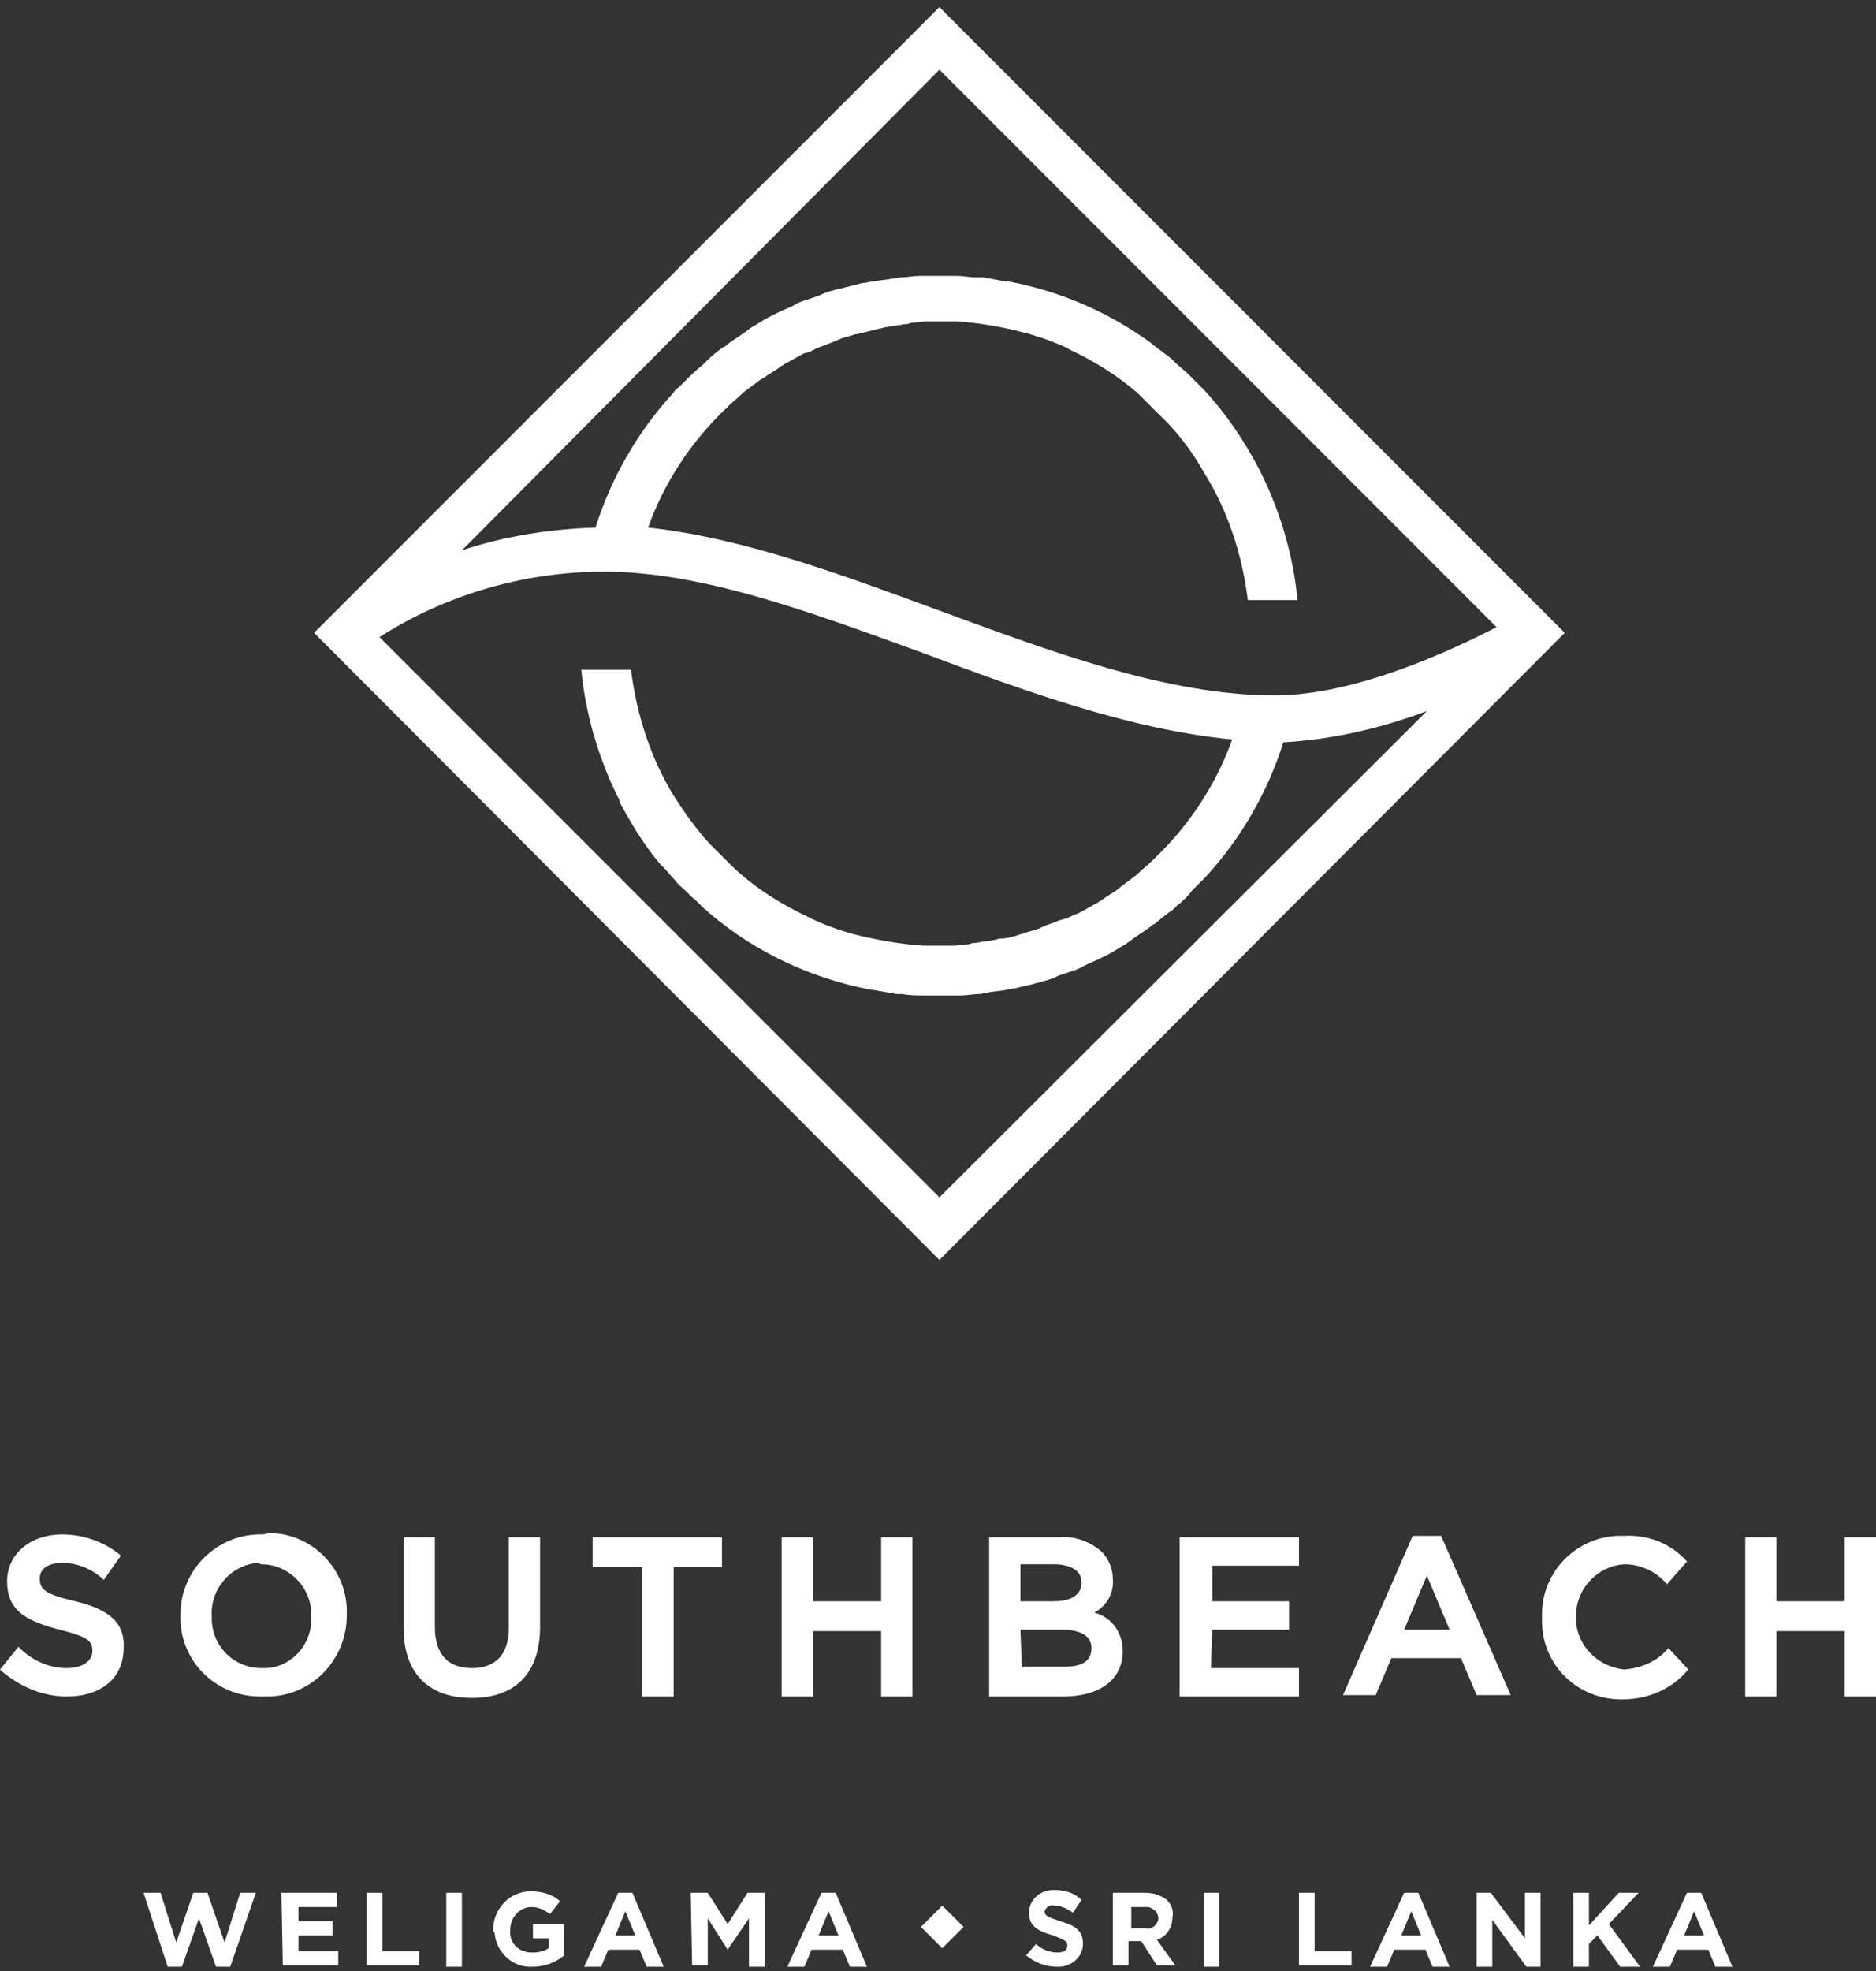 <?xml version="1.0" encoding="utf-8"?>
<!-- Generator: Adobe Illustrator 25.2.1, SVG Export Plug-In . SVG Version: 6.00 Build 0)  -->
<svg version="1.1" id="Layer_1" xmlns="http://www.w3.org/2000/svg" xmlns:xlink="http://www.w3.org/1999/xlink" x="0px" y="0px"
	 viewBox="0 0 132 138.6" style="enable-background:new 0 0 132 138.6;" xml:space="preserve">
<rect x="0" y="0" width="132" height="138.6" fill="#333333" stroke="none"/>
<style type="text/css">
	.st0{fill-rule:evenodd;clip-rule:evenodd;fill:#FFFFFF;}
</style>
<path id="Southbeach_Logo" class="st0" d="M10.1,133.1h1.2l1.1,3.5l1.2-3.5h1l1.2,3.5l1.1-3.5H18l-1.8,5.2h-1l-1.2-3.4l-1.2,3.4h-1
	L10.1,133.1z M19.8,133.1h3.9v1H21v1h2.4v1H21v1.1h2.8v1h-3.9L19.8,133.1L19.8,133.1z M25.8,133.1h1.1v4.1h2.6v1h-3.7V133.1z
	 M31.4,133.1h1.1v5.2h-1.1V133.1z M34.7,135.7L34.7,135.7c0-1.5,1.2-2.7,2.6-2.7c0,0,0,0,0.1,0c0.7,0,1.5,0.2,2,0.7l-0.7,0.9
	c-0.4-0.3-0.8-0.5-1.3-0.5c-0.9,0-1.5,0.8-1.5,1.6v0c-0.1,0.9,0.6,1.6,1.5,1.6c0,0,0.1,0,0.1,0c0.4,0,0.8-0.1,1.1-0.3v-0.7h-1.1v-1
	h2.2v2.2c-0.6,0.5-1.4,0.8-2.2,0.8c-1.4,0.1-2.6-1-2.7-2.4C34.7,135.8,34.7,135.8,34.7,135.7L34.7,135.7z M43.5,133.1h1l2.2,5.2
	h-1.2l-0.5-1.2h-2.2l-0.5,1.2h-1.2L43.5,133.1z M44.7,136.1l-0.7-1.7l-0.7,1.7H44.7L44.7,136.1z M48.6,133.1h1.2l1.4,2.2l1.4-2.2
	h1.2v5.2h-1.1v-3.4l-1.5,2.2h0l-1.4-2.2v3.3h-1.1L48.6,133.1L48.6,133.1z M57.8,133.1h1l2.2,5.2h-1.2l-0.5-1.2h-2.2l-0.5,1.2h-1.2
	L57.8,133.1z M59,136.1l-0.7-1.7l-0.7,1.7H59L59,136.1z M72.2,137.5l0.7-0.8c0.4,0.4,1,0.6,1.5,0.6c0.5,0,0.7-0.2,0.7-0.5v0
	c0-0.3-0.2-0.4-1-0.7c-1-0.3-1.7-0.6-1.7-1.6v0c0-0.9,0.8-1.6,1.7-1.6c0,0,0.1,0,0.1,0c0.7,0,1.4,0.2,1.9,0.7l-0.6,0.9
	c-0.4-0.3-0.9-0.5-1.3-0.5c-0.3-0.1-0.6,0.1-0.7,0.4c0,0,0,0,0,0v0c0,0.3,0.2,0.4,1.1,0.7c1,0.3,1.6,0.6,1.6,1.6v0
	c0,0.9-0.8,1.6-1.7,1.6c-0.1,0-0.2,0-0.2,0C73.6,138.3,72.8,138,72.2,137.5L72.2,137.5z M78.3,133.1h2.3c0.6,0,1.1,0.2,1.5,0.5
	c0.3,0.3,0.5,0.7,0.4,1.2v0c0,0.7-0.4,1.4-1.1,1.6l1.3,1.8h-1.3l-1.1-1.7h-0.9v1.7h-1.1L78.3,133.1L78.3,133.1z M80.6,135.6
	c0.4,0.1,0.8-0.2,0.9-0.6c0,0,0-0.1,0-0.1v0c0-0.4-0.3-0.7-0.7-0.8c0,0-0.1,0-0.1,0h-1.1v1.5H80.6L80.6,135.6z M84.7,133.1h1.1v5.2
	h-1.1V133.1L84.7,133.1z M91.4,133.1h1.1v4.1h2.6v1h-3.7L91.4,133.1L91.4,133.1z M98.8,133.1h1l2.2,5.2h-1.2l-0.5-1.2h-2.2l-0.5,1.2
	h-1.2L98.8,133.1z M100,136.1l-0.7-1.7l-0.7,1.7H100z M103.9,133.1h1l2.4,3.2v-3.2h1.1v5.2h-1L105,135v3.3h-1.1L103.9,133.1
	L103.9,133.1z M110.7,133.1h1.1v2.3l2.1-2.3h1.4l-2.1,2.2l2.2,3h-1.4l-1.6-2.2l-0.6,0.6v1.6h-1.1L110.7,133.1L110.7,133.1z
	 M118.7,133.1h1l2.2,5.2h-1.2l-0.5-1.2h-2.2l-0.5,1.2h-1.2L118.7,133.1z M119.9,136.1l-0.7-1.7l-0.7,1.7L119.9,136.1L119.9,136.1z
	 M67.8,135.5l-1.5,1.5l-1.5-1.5l1.5-1.5L67.8,135.5z M66.1,0.5l-44,44l44,44.1l44-44.1L66.1,0.5z M66.1,4.9l39.2,39.2
	c-3.1,1.6-9.9,4.8-15.6,4.8c-7.6,0-15.8-3.1-23.7-6c-6.8-2.5-13.8-5.1-20.4-5.8c1.1-3.1,3-6,5.4-8.3c0.1-0.1,0.2-0.1,0.2-0.2
	c0.3-0.3,0.7-0.6,1-0.9c0,0,0.1-0.1,0.1-0.1c0.4-0.3,0.8-0.6,1.2-0.9c0.1,0,0.1-0.1,0.2-0.1c0.4-0.3,0.8-0.5,1.2-0.8
	c0.1-0.1,0.2-0.1,0.3-0.2c0.4-0.2,0.7-0.4,1.1-0.6c0.2-0.1,0.3-0.2,0.5-0.2c0.3-0.1,0.6-0.3,0.9-0.4c0.3-0.1,0.5-0.2,0.8-0.3
	c0.2-0.1,0.5-0.2,0.7-0.3c0.3-0.1,0.7-0.2,1-0.3c0.2,0,0.4-0.1,0.5-0.1c0.4-0.1,0.8-0.2,1.2-0.3c0.2,0,0.3-0.1,0.5-0.1
	c0.4-0.1,0.8-0.1,1.2-0.2c0.2,0,0.3,0,0.5-0.1c0.4,0,0.7-0.1,1.1-0.1c0.2,0,0.4,0,0.6,0c0.4,0,0.8,0,1.2,0c0.1,0,0.2,0,0.3,0
	c1.6,0.1,3.3,0.4,4.8,0.8c0,0,0.1,0,0.1,0c0.5,0.2,1,0.3,1.5,0.5l0,0c0.5,0.2,1.1,0.4,1.6,0.7c1.7,0.8,3.3,1.8,4.7,3
	c0,0,0.1,0.1,0.1,0.1c0.2,0.2,0.4,0.4,0.6,0.6c0.1,0.1,0.3,0.3,0.4,0.4c0.1,0.1,0.2,0.2,0.3,0.3c1.3,1.2,2.4,2.6,3.3,4.2h0
	c1.7,2.7,2.7,5.8,3.1,9h3.5c-0.3-3.1-1.2-6.2-2.6-9h0L88.6,33c0,0,0,0,0,0c-1.1-2.1-2.4-4-3.9-5.6c-0.2-0.2-0.3-0.3-0.5-0.5
	c-0.2-0.2-0.4-0.4-0.6-0.6c-0.3-0.3-0.6-0.5-0.9-0.8c-0.1-0.1-0.2-0.2-0.3-0.3c-0.4-0.3-0.8-0.6-1.2-0.9c0,0-0.1,0-0.1-0.1
	c-3-2.2-6.4-3.7-10.1-4.4c-0.1,0-0.1,0-0.2,0c-0.5-0.1-1.1-0.2-1.6-0.3c-0.2,0-0.3,0-0.5,0c-0.5,0-0.9-0.1-1.4-0.1
	c-0.2,0-0.4,0-0.5,0c-0.2,0-0.4,0-0.6,0s-0.5,0-0.7,0c-0.3,0-0.5,0-0.8,0c-0.4,0-0.9,0.1-1.3,0.1c-0.2,0-0.4,0.1-0.7,0.1
	c-0.4,0.1-0.9,0.1-1.3,0.2c-0.2,0-0.4,0.1-0.7,0.1c-0.4,0.1-0.8,0.2-1.2,0.3c-0.3,0.1-0.5,0.1-0.8,0.2c-0.4,0.1-0.7,0.2-1.1,0.4
	c-0.3,0.1-0.6,0.2-0.9,0.3c-0.3,0.1-0.6,0.2-0.9,0.4c-0.4,0.2-0.7,0.3-1.1,0.5c-0.2,0.1-0.4,0.2-0.6,0.3c-0.4,0.2-0.8,0.5-1.2,0.7
	c-0.1,0.1-0.3,0.2-0.4,0.3c-0.4,0.3-0.9,0.6-1.3,0.9c-0.1,0.1-0.2,0.2-0.3,0.2c-0.4,0.3-0.8,0.6-1.2,1c-0.1,0.1-0.2,0.2-0.3,0.3
	c-0.4,0.3-0.8,0.7-1.1,1c-0.1,0.1-0.3,0.3-0.4,0.4c-0.2,0.2-0.4,0.3-0.5,0.5l0,0c-2.5,2.7-4.4,6-5.5,9.5c-3.2,0.1-6.4,0.6-9.4,1.6
	L66.1,4.9z M66.1,84.2L26.7,44.8c4.7-3,10.2-4.6,15.8-4.6c6.9,0,14.4,2.8,22.4,5.7c7.2,2.7,14.6,5.4,21.8,6.1c-1.1,3.1-3,6-5.4,8.3
	c-0.1,0.1-0.1,0.1-0.2,0.2c-0.3,0.3-0.7,0.6-1,0.9c0,0-0.1,0.1-0.1,0.1c-0.4,0.3-0.8,0.6-1.2,0.9c0,0-0.1,0.1-0.1,0.1
	c-0.4,0.3-0.8,0.5-1.2,0.8c-0.1,0.1-0.2,0.1-0.3,0.2c-0.4,0.2-0.7,0.4-1.1,0.6c-0.2,0.1-0.3,0.2-0.5,0.2c-0.3,0.2-0.6,0.3-1,0.4
	c-0.3,0.1-0.5,0.2-0.8,0.3s-0.5,0.2-0.7,0.3c-0.3,0.1-0.7,0.2-1,0.3c-0.2,0.1-0.4,0.1-0.6,0.2c-0.4,0.1-0.7,0.2-1.1,0.2
	c-0.2,0-0.3,0.1-0.5,0.1c-0.4,0.1-0.8,0.1-1.2,0.2c-0.2,0-0.3,0-0.5,0.1c-0.4,0-0.7,0.1-1.1,0.1c-0.2,0-0.4,0-0.6,0
	c-0.4,0-0.8,0-1.2,0c-0.1,0-0.2,0-0.3,0c-1.6-0.1-3.3-0.4-4.9-0.8c0,0,0,0,0,0c-1.1-0.3-2.2-0.7-3.2-1.2c-2.1-1-4-2.2-5.6-3.8
	c-0.1-0.1-0.1-0.1-0.2-0.2c-0.2-0.2-0.3-0.3-0.5-0.5s-0.3-0.3-0.5-0.5c-0.1-0.1-0.1-0.1-0.2-0.2c-0.9-1-1.7-2.1-2.4-3.2l0,0
	c-1.7-2.7-2.7-5.8-3.1-9h-3.5c0.3,3.1,1.2,6.2,2.6,9h0l0.1,0.2c0,0,0,0.1,0,0.1c0.8,1.5,1.7,3,2.8,4.3c0.1,0.1,0.1,0.2,0.2,0.2
	c0.3,0.3,0.6,0.7,0.9,1c0.2,0.3,0.5,0.5,0.8,0.8c0.1,0.1,0.2,0.2,0.4,0.4c0.4,0.3,0.7,0.7,1.1,1c0,0,0.1,0.1,0.1,0.1
	c3.3,2.8,7.2,4.6,11.4,5.4c0,0,0.1,0,0.1,0c0.6,0.1,1.1,0.2,1.7,0.3c0.1,0,0.3,0,0.4,0c0.5,0.1,1,0.1,1.5,0.1c0.2,0,0.3,0,0.5,0
	c0.2,0,0.4,0,0.7,0c0.2,0,0.5,0,0.7,0s0.5,0,0.7,0c0.4,0,0.9-0.1,1.3-0.1c0.2,0,0.4-0.1,0.6-0.1c0.4-0.1,0.9-0.1,1.3-0.2
	c0.2,0,0.4-0.1,0.6-0.1c0.4-0.1,0.8-0.2,1.3-0.3c0.2-0.1,0.5-0.1,0.7-0.2c0.4-0.1,0.7-0.2,1.1-0.4c0.3-0.1,0.6-0.2,0.9-0.3
	s0.6-0.2,0.9-0.4c0.4-0.2,0.7-0.3,1.1-0.5c0.2-0.1,0.4-0.2,0.6-0.3c0.4-0.2,0.8-0.5,1.2-0.7c0.1-0.1,0.3-0.2,0.4-0.3
	c0.4-0.3,0.9-0.6,1.3-0.9c0.1-0.1,0.2-0.2,0.3-0.2c0.4-0.3,0.8-0.7,1.3-1c0.1-0.1,0.2-0.2,0.3-0.3c0.4-0.3,0.8-0.7,1.1-1.1
	c0.1-0.1,0.2-0.2,0.4-0.4c0.2-0.2,0.4-0.4,0.5-0.5l0,0c2.5-2.7,4.4-6,5.5-9.5c3.5-0.2,6.9-1,10.1-2.2L66.1,84.2z M5.3,112.6
	c-2.1-0.5-2.5-0.8-2.5-1.6c0-0.7,0.6-1.1,1.6-1.1c1,0,2,0.4,2.8,1.1l0.1,0.1l1.2-1.7l-0.1-0.1c-1.1-0.9-2.6-1.4-4-1.4
	c-2.3,0-3.9,1.4-3.9,3.3c0,2.1,1.4,2.8,3.7,3.4c2,0.5,2.3,0.8,2.3,1.5c0,0.7-0.7,1.2-1.8,1.2c-1.2,0-2.4-0.5-3.3-1.4l-0.1-0.1
	l-1.3,1.6l0.1,0.1c1.3,1.1,2.9,1.8,4.6,1.8c2.4,0,4-1.3,4-3.4C8.8,114.2,7.8,113.2,5.3,112.6L5.3,112.6z M18.5,107.9
	c-3.2-0.1-5.8,2.5-5.8,5.6c0,0,0,0.1,0,0.1v0c-0.1,3.1,2.4,5.7,5.6,5.7c0.1,0,0.2,0,0.3,0c3.2,0.1,5.8-2.5,5.8-5.7c0,0,0-0.1,0-0.1
	c0.1-3.1-2.4-5.7-5.5-5.7C18.6,107.9,18.5,107.9,18.5,107.9L18.5,107.9z M18.4,110c1.9,0,3.5,1.6,3.5,3.5c0,0.1,0,0.1,0,0.2v0
	c0.1,1.9-1.4,3.6-3.3,3.6c-0.1,0-0.1,0-0.2,0c-2,0-3.5-1.6-3.5-3.5c0-0.1,0-0.1,0-0.2c-0.1-1.9,1.4-3.6,3.3-3.7
	C18.3,110,18.4,110,18.4,110L18.4,110z M35.8,114.5c0,1.8-0.9,2.8-2.6,2.8s-2.6-1-2.6-2.9v-6.3h-2.2v6.4c0,3.1,1.7,4.9,4.8,4.9
	c3.1,0,4.8-1.8,4.8-5v-6.3h-2.2V114.5L35.8,114.5z M41.8,110.2h3.4v9.1h2.2v-9.1h3.4v-2.1h-9.1V110.2z M62,112.6h-4.8v-4.5h-2.2
	v11.2h2.2v-4.6H62v4.6h2.2v-11.2H62V112.6L62,112.6z M77,113.4c0.9-0.5,1.4-1.4,1.3-2.4c0-0.7-0.3-1.4-0.8-1.9
	c-0.8-0.7-1.9-1.1-2.9-1h-5v11.2h5.2c2.6,0,4.2-1.2,4.2-3.2C79,114.8,78.2,113.7,77,113.4L77,113.4z M71.8,114.6h2.9
	c0.9,0,2.1,0.2,2.1,1.3c0,1.2-1.2,1.3-1.9,1.3h-3L71.8,114.6L71.8,114.6z M76.1,111.3c0,1.1-1.2,1.3-1.9,1.3h-2.4v-2.6h2.6
	C75.5,110.1,76.1,110.5,76.1,111.3L76.1,111.3z M85.3,114.6h5.4v-2h-5.4v-2.5h6.1v-2h-8.4v11.2h8.4v-2h-6.2L85.3,114.6L85.3,114.6z
	 M99.4,108l-4.9,11.2h2.3l1.1-2.6h4.9l1.1,2.6h2.4l-4.9-11.2H99.4L99.4,108z M102,114.6h-3.2l1.6-3.8L102,114.6z M117.3,116
	c-0.8,0.9-1.9,1.3-3,1.4c-2-0.2-3.6-1.9-3.4-4c0.1-1.8,1.6-3.3,3.4-3.4c1.1,0,2.2,0.5,2.9,1.3l0.1,0.1l1.4-1.6l-0.1-0.1
	c-1.1-1.2-2.7-1.8-4.4-1.7c-3.1-0.1-5.7,2.4-5.7,5.5c0,0.1,0,0.2,0,0.3v0c-0.1,3.1,2.3,5.6,5.4,5.7c0.1,0,0.2,0,0.3,0
	c1.7,0,3.4-0.7,4.5-2l0.1-0.1l-1.4-1.5L117.3,116z M129.8,108.1v4.5H125v-4.5h-2.2v11.2h2.2v-4.6h4.8v4.6h2.2v-11.2L129.8,108.1
	L129.8,108.1z"/>
</svg>
